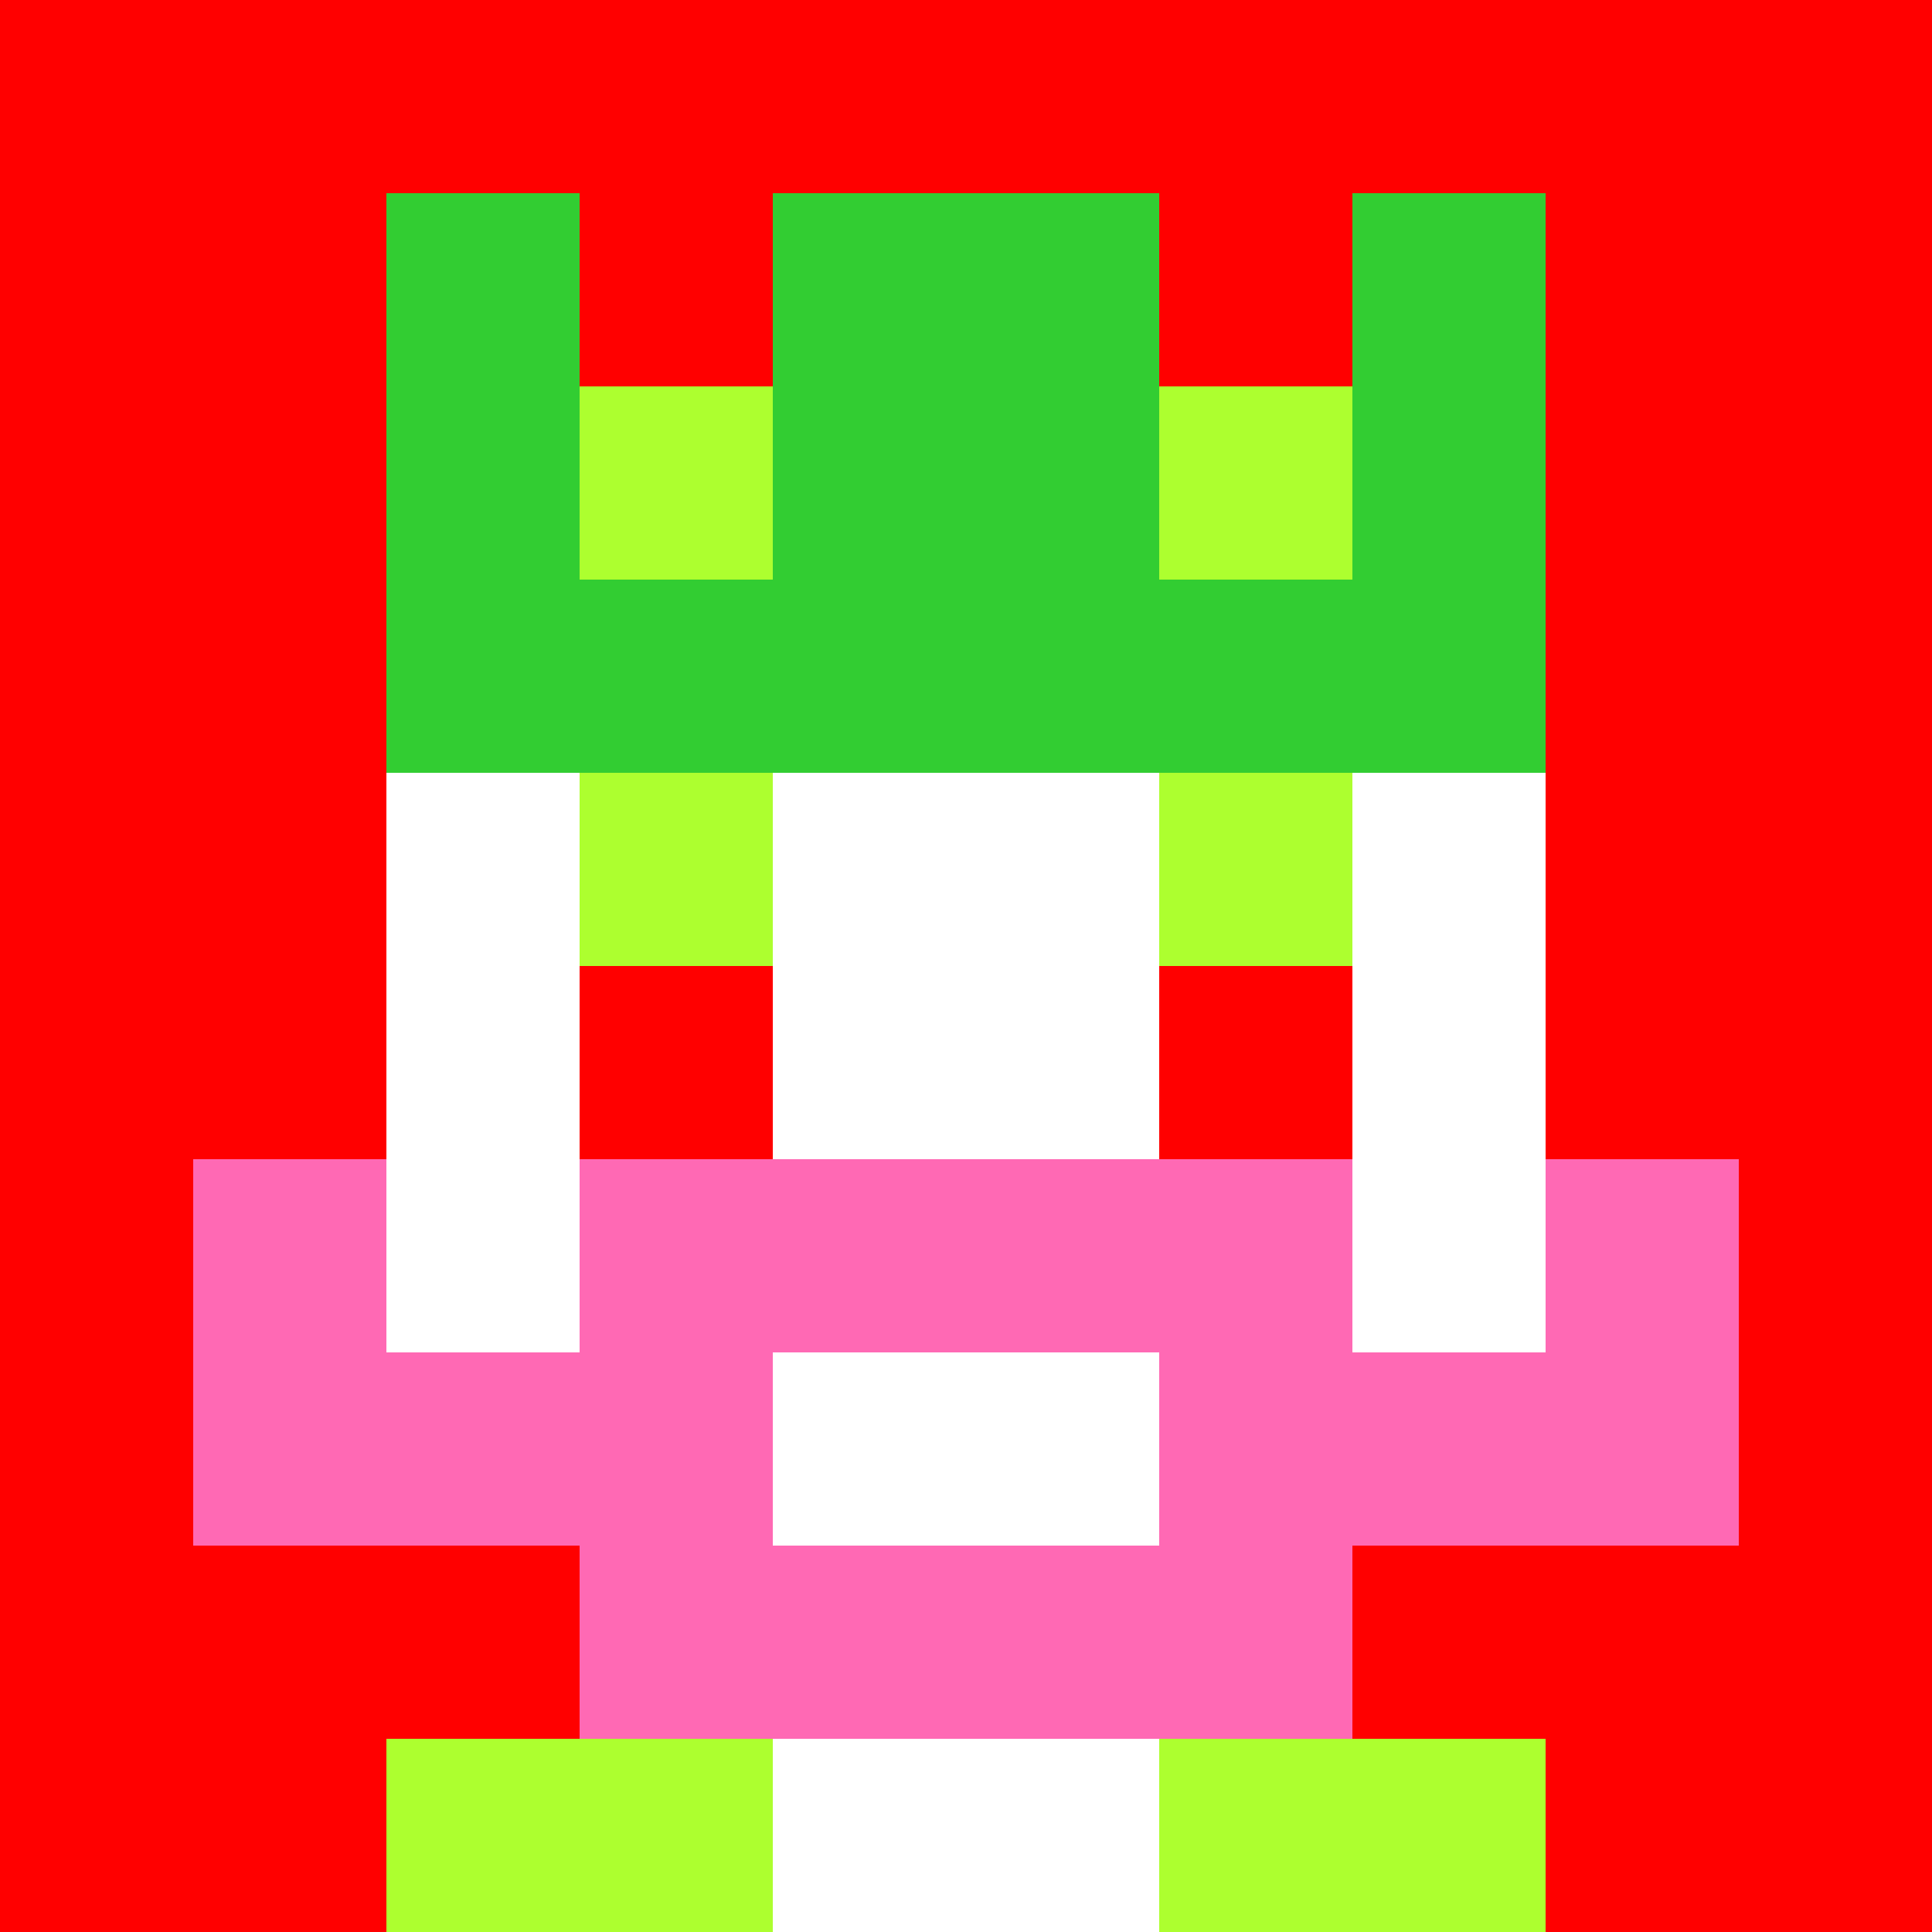 <svg xmlns="http://www.w3.org/2000/svg" version="1.1" width="941" height="941" viewBox="0 0 941 941">
  <title>'goose-pfp-royal' by Dmitri Cherniak</title>
  <desc>The Goose Is Loose</desc>
  <rect width="100%" height="100%" fill="#FFFFFF"></rect>
  <g>
    <g id="0-0">
      <rect x="0" y="0" height="941" width="941" fill="#FF0000"></rect>
      <g>
        <rect id="0-0-3-2-4-7" x="282.3" y="188.2" width="376.4" height="658.7" fill="#FFFFFF"></rect>
        <rect id="0-0-2-3-6-5" x="188.2" y="282.3" width="564.6" height="470.5" fill="#FFFFFF"></rect>
        <rect id="0-0-4-8-2-2" x="376.4" y="752.8" width="188.2" height="188.2" fill="#FFFFFF"></rect>
        <rect id="0-0-1-7-8-1" x="94.1" y="658.7" width="752.8" height="94.1" fill="#FF69B4"></rect>
        <rect id="0-0-3-6-4-3" x="282.3" y="564.6" width="376.4" height="282.3" fill="#FF69B4"></rect>
        <rect id="0-0-4-7-2-1" x="376.4" y="658.7" width="188.2" height="94.1" fill="#FFFFFF"></rect>
        <rect id="0-0-1-6-1-2" x="94.1" y="564.6" width="94.1" height="188.2" fill="#FF69B4"></rect>
        <rect id="0-0-8-6-1-2" x="752.8" y="564.6" width="94.1" height="188.2" fill="#FF69B4"></rect>
        <rect id="0-0-3-4-1-1" x="282.3" y="376.4" width="94.1" height="94.1" fill="#ADFF2F"></rect>
        <rect id="0-0-6-4-1-1" x="564.6" y="376.4" width="94.1" height="94.1" fill="#ADFF2F"></rect>
        <rect id="0-0-3-5-1-1" x="282.3" y="470.5" width="94.1" height="94.1" fill="#FF0000"></rect>
        <rect id="0-0-6-5-1-1" x="564.6" y="470.5" width="94.1" height="94.1" fill="#FF0000"></rect>
        <rect id="0-0-2-1-1-2" x="188.2" y="94.1" width="94.1" height="188.2" fill="#32CD32"></rect>
        <rect id="0-0-4-1-2-2" x="376.4" y="94.1" width="188.2" height="188.2" fill="#32CD32"></rect>
        <rect id="0-0-7-1-1-2" x="658.7" y="94.1" width="94.1" height="188.2" fill="#32CD32"></rect>
        <rect id="0-0-2-2-6-2" x="188.2" y="188.2" width="564.6" height="188.2" fill="#32CD32"></rect>
        <rect id="0-0-3-2-1-1" x="282.3" y="188.2" width="94.1" height="94.1" fill="#ADFF2F"></rect>
        <rect id="0-0-6-2-1-1" x="564.6" y="188.2" width="94.1" height="94.1" fill="#ADFF2F"></rect>
        <rect id="0-0-2-9-2-1" x="188.2" y="846.9" width="188.2" height="94.1" fill="#ADFF2F"></rect>
        <rect id="0-0-6-9-2-1" x="564.6" y="846.9" width="188.2" height="94.1" fill="#ADFF2F"></rect>
      </g>
    </g>
  </g>
</svg>